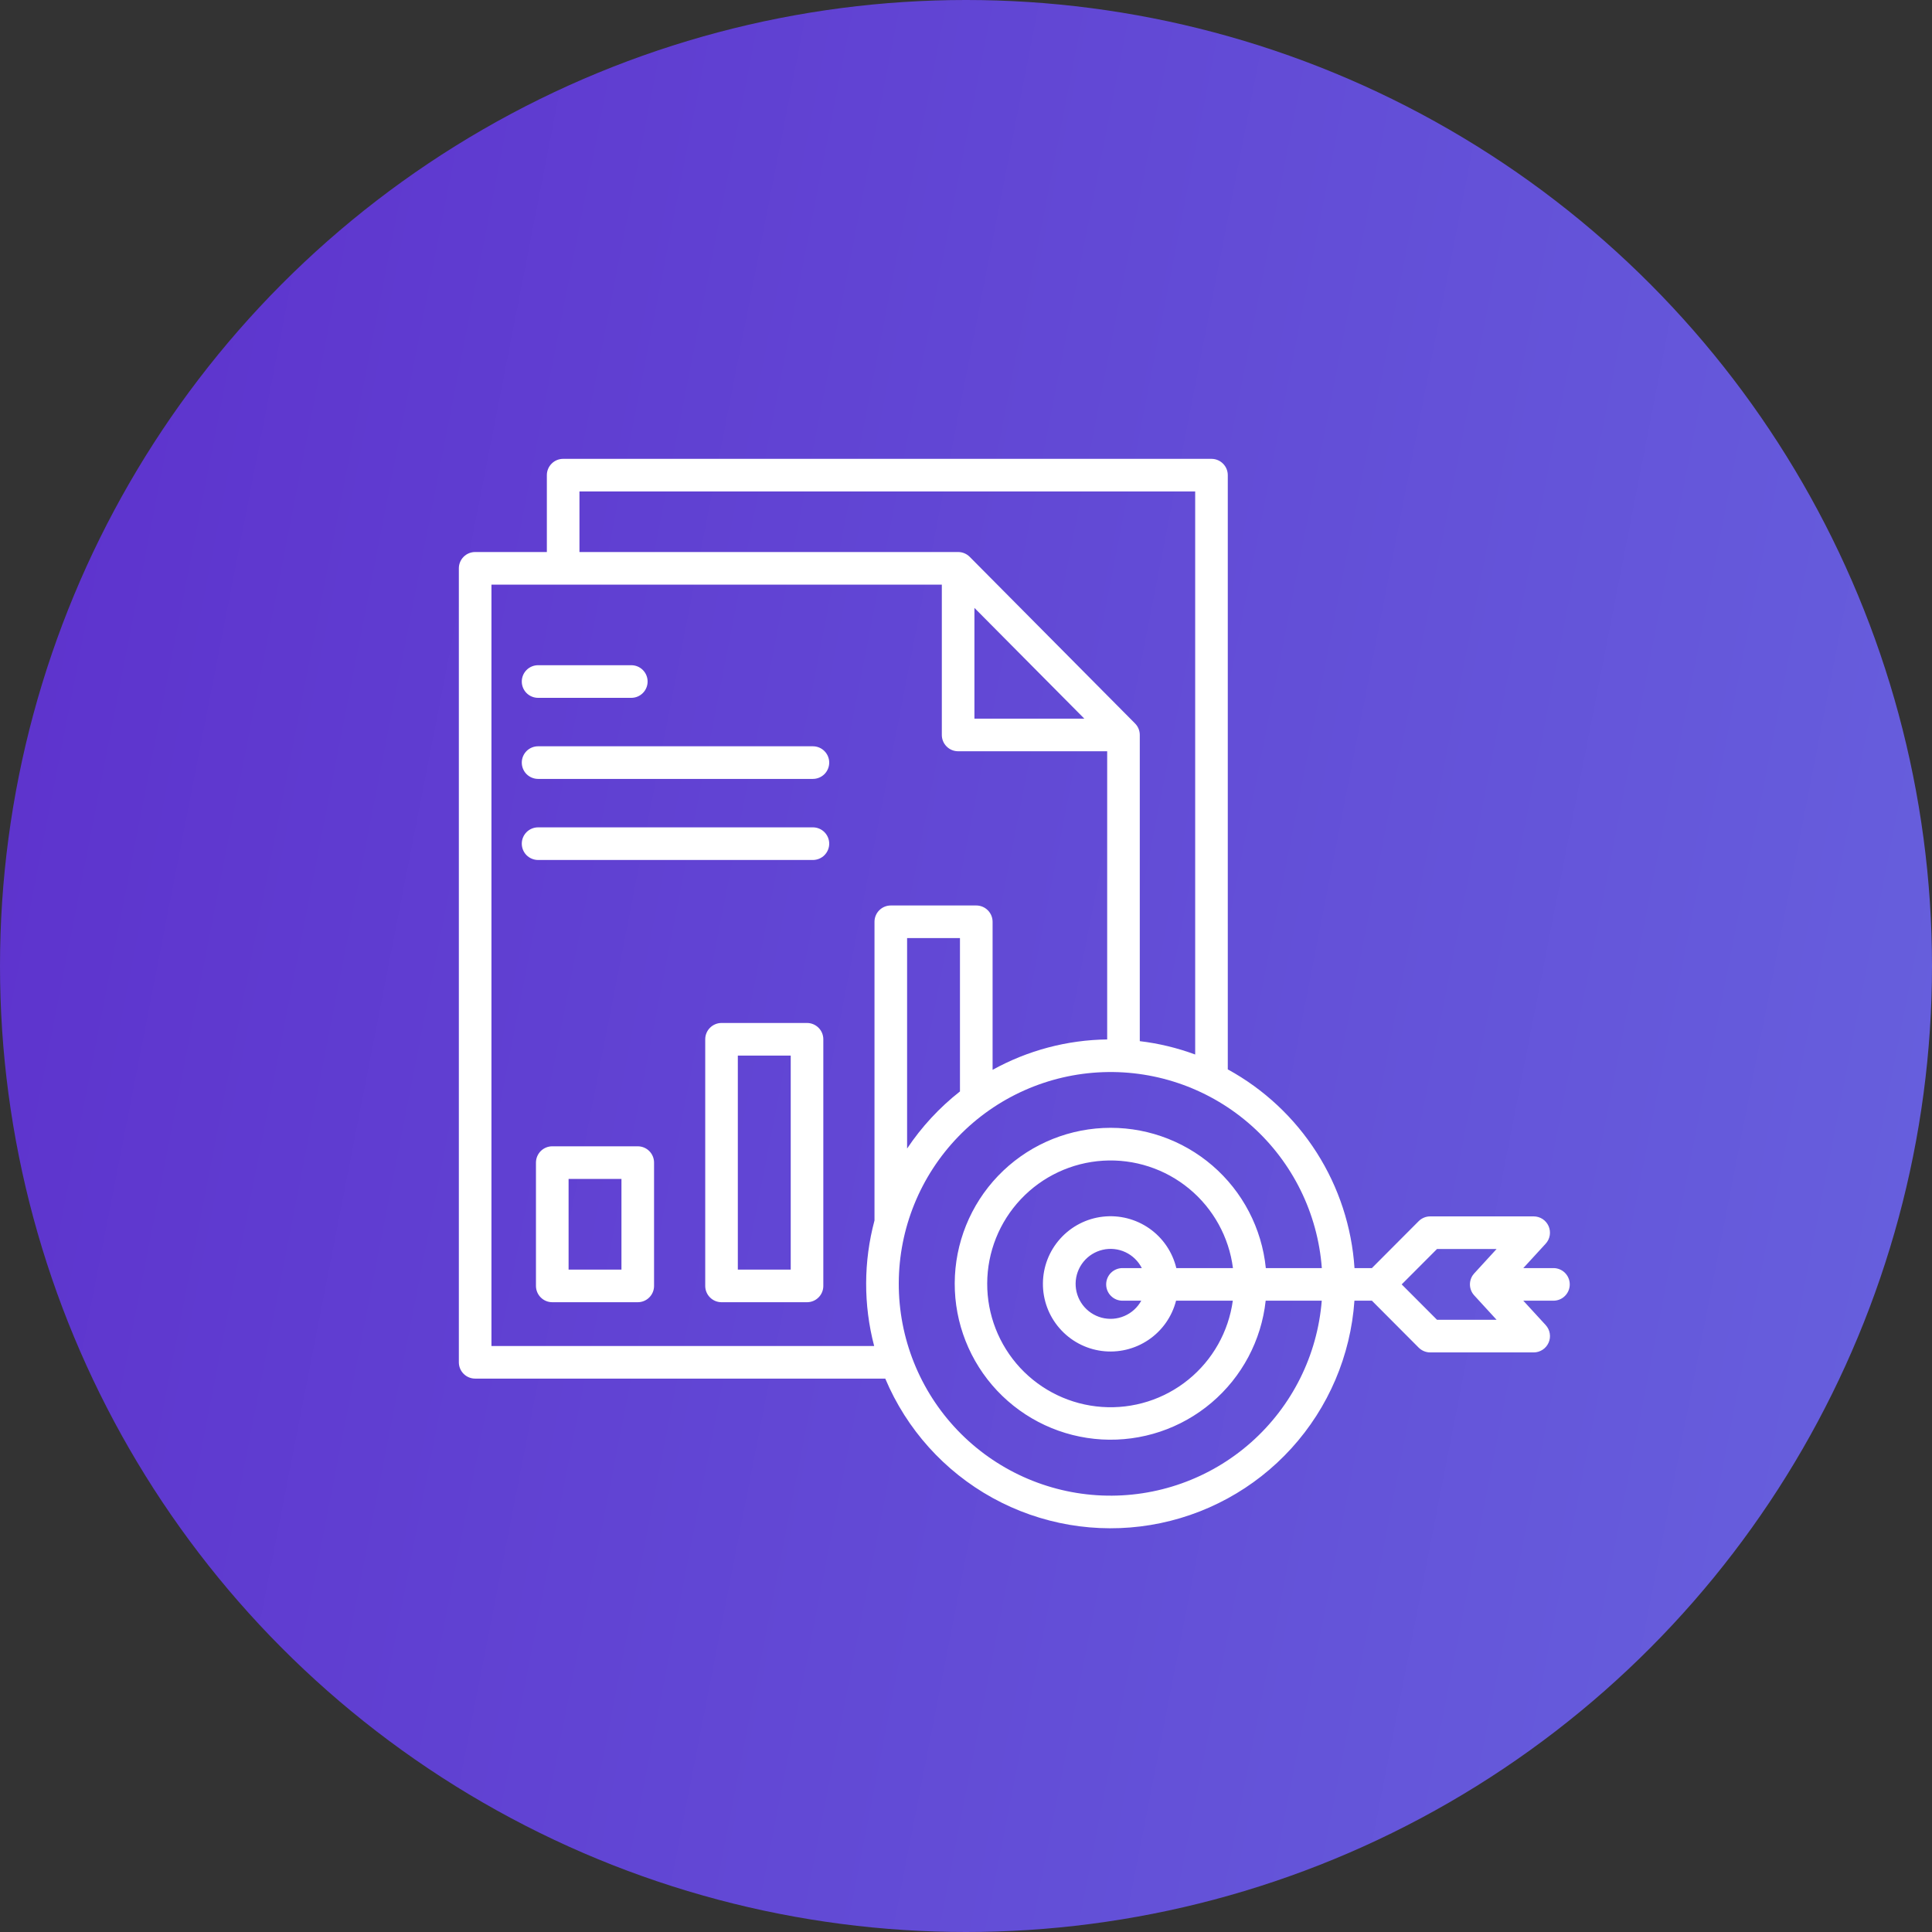 <svg width="80" height="80" viewBox="0 0 80 80" fill="none" xmlns="http://www.w3.org/2000/svg">
<rect x="0" y="0" width="80" height="80" fill="#333333" stroke="none"/>
<circle cx="40" cy="40" r="40" fill="url(#paint0_linear_932_1824)"/>
<path d="M21.606 28.221C21.606 28.041 21.677 27.87 21.803 27.743C21.93 27.616 22.102 27.545 22.281 27.545H26.141C26.32 27.545 26.492 27.616 26.618 27.743C26.745 27.87 26.816 28.041 26.816 28.221C26.816 28.4 26.745 28.571 26.618 28.698C26.492 28.825 26.32 28.896 26.141 28.896H22.281C22.102 28.896 21.93 28.825 21.803 28.698C21.677 28.571 21.606 28.4 21.606 28.221ZM33.66 30.902H22.281C22.102 30.902 21.93 30.973 21.803 31.1C21.677 31.227 21.606 31.398 21.606 31.577C21.606 31.756 21.677 31.928 21.803 32.055C21.93 32.181 22.102 32.253 22.281 32.253H33.66C33.84 32.253 34.011 32.181 34.138 32.055C34.264 31.928 34.336 31.756 34.336 31.577C34.336 31.398 34.264 31.227 34.138 31.1C34.011 30.973 33.84 30.902 33.66 30.902ZM33.66 34.259H22.281C22.102 34.259 21.93 34.33 21.803 34.457C21.677 34.584 21.606 34.755 21.606 34.934C21.606 35.114 21.677 35.285 21.803 35.412C21.93 35.538 22.102 35.61 22.281 35.61H33.66C33.84 35.61 34.011 35.538 34.138 35.412C34.264 35.285 34.336 35.114 34.336 34.934C34.336 34.755 34.264 34.584 34.138 34.457C34.011 34.33 33.84 34.259 33.66 34.259ZM34.092 43.035V53.247C34.092 53.426 34.021 53.598 33.894 53.724C33.767 53.851 33.596 53.922 33.417 53.922H29.877C29.698 53.922 29.526 53.851 29.4 53.724C29.273 53.598 29.202 53.426 29.202 53.247V43.035C29.202 42.855 29.273 42.684 29.4 42.557C29.526 42.431 29.698 42.359 29.877 42.359H33.417C33.596 42.359 33.767 42.431 33.894 42.557C34.021 42.684 34.092 42.855 34.092 43.035ZM32.742 43.71H30.552V52.572H32.742V43.71ZM27.083 48.141V53.247C27.083 53.426 27.012 53.598 26.885 53.724C26.759 53.851 26.587 53.922 26.408 53.922H22.869C22.689 53.922 22.518 53.851 22.391 53.724C22.265 53.598 22.193 53.426 22.193 53.247V48.141C22.193 47.962 22.265 47.79 22.391 47.663C22.518 47.537 22.689 47.466 22.869 47.466H26.408C26.587 47.466 26.759 47.537 26.885 47.663C27.012 47.79 27.083 47.962 27.083 48.141ZM25.733 48.816H23.544V52.572H25.733V48.816ZM65 53.184C65 53.363 64.929 53.535 64.802 53.661C64.676 53.788 64.504 53.859 64.325 53.859H63.077L64.004 54.869C64.092 54.966 64.151 55.086 64.172 55.215C64.194 55.345 64.177 55.477 64.124 55.597C64.071 55.717 63.985 55.819 63.875 55.891C63.765 55.962 63.637 56.001 63.506 56.001H59.223C59.134 56.001 59.046 55.983 58.964 55.949C58.882 55.915 58.808 55.865 58.745 55.803L56.808 53.859H56.084C55.927 56.131 55.009 58.283 53.477 59.969C51.946 61.654 49.891 62.773 47.645 63.146C45.399 63.519 43.092 63.124 41.098 62.024C39.105 60.924 37.54 59.184 36.657 57.085H19.675C19.496 57.085 19.324 57.014 19.198 56.888C19.071 56.761 19 56.589 19 56.41V23.533C19 23.354 19.071 23.182 19.198 23.055C19.324 22.929 19.496 22.858 19.675 22.858H22.644V19.675C22.644 19.496 22.715 19.324 22.842 19.198C22.968 19.071 23.14 19 23.319 19H50.165C50.344 19 50.516 19.071 50.642 19.198C50.769 19.324 50.84 19.496 50.84 19.675V44.281C52.336 45.1 53.602 46.284 54.519 47.722C55.436 49.16 55.975 50.807 56.087 52.509H56.807L58.744 50.566C58.807 50.503 58.882 50.453 58.964 50.419C59.046 50.385 59.134 50.368 59.222 50.368H63.506C63.637 50.368 63.765 50.406 63.875 50.477C63.984 50.549 64.071 50.651 64.124 50.771C64.176 50.891 64.193 51.024 64.172 51.153C64.15 51.282 64.092 51.403 64.003 51.499L63.077 52.509H64.325C64.504 52.509 64.676 52.58 64.802 52.706C64.929 52.833 65 53.005 65 53.184ZM23.994 22.858H39.674C39.763 22.858 39.851 22.875 39.934 22.91C40.016 22.944 40.09 22.994 40.153 23.057L47 29.957C47.126 30.084 47.196 30.255 47.196 30.433V43.112C47.98 43.205 48.75 43.391 49.49 43.665V20.35H23.994V22.858ZM40.349 29.758H44.9L40.349 25.172V29.758ZM36.197 55.735C35.75 54.03 35.755 52.239 36.211 50.537V38.169C36.211 37.99 36.282 37.818 36.409 37.692C36.535 37.565 36.707 37.494 36.886 37.494H40.425C40.605 37.494 40.776 37.565 40.903 37.692C41.029 37.818 41.101 37.99 41.101 38.169V44.3C42.554 43.495 44.184 43.062 45.846 43.041V31.108H39.674C39.495 31.108 39.323 31.037 39.197 30.91C39.07 30.784 38.999 30.612 38.999 30.433V24.208H20.35V55.735H36.197ZM39.75 38.844H37.561V47.559C38.161 46.66 38.9 45.862 39.75 45.194V38.844ZM54.731 53.859H52.409C52.23 55.503 51.426 57.016 50.164 58.085C48.902 59.154 47.277 59.698 45.626 59.605C43.974 59.511 42.422 58.788 41.288 57.584C40.154 56.379 39.526 54.785 39.533 53.132C39.54 51.477 40.181 49.889 41.324 48.694C42.468 47.499 44.026 46.788 45.678 46.708C47.331 46.628 48.95 47.185 50.204 48.265C51.457 49.344 52.248 50.863 52.415 52.509H54.734C54.565 50.247 53.527 48.139 51.838 46.626C50.148 45.114 47.938 44.314 45.672 44.396C43.406 44.477 41.259 45.433 39.683 47.063C38.106 48.693 37.222 50.871 37.216 53.138C37.21 55.406 38.083 57.588 39.651 59.226C41.219 60.864 43.361 61.832 45.627 61.925C47.892 62.018 50.106 61.23 51.804 59.726C53.501 58.222 54.55 56.12 54.731 53.859ZM51.054 52.509C50.889 51.223 50.24 50.048 49.24 49.222C48.241 48.397 46.965 47.982 45.671 48.062C44.377 48.143 43.162 48.712 42.272 49.655C41.382 50.597 40.883 51.843 40.878 53.14C40.872 54.436 41.36 55.686 42.241 56.637C43.123 57.587 44.333 58.167 45.627 58.258C46.92 58.35 48.2 57.946 49.206 57.129C50.213 56.312 50.871 55.143 51.048 53.859H48.698C48.528 54.522 48.122 55.099 47.555 55.482C46.989 55.865 46.302 56.028 45.623 55.94C44.945 55.852 44.323 55.518 43.874 55.002C43.424 54.487 43.179 53.824 43.185 53.14C43.19 52.456 43.445 51.798 43.903 51.29C44.36 50.781 44.988 50.457 45.667 50.38C46.347 50.302 47.031 50.476 47.592 50.868C48.152 51.26 48.549 51.844 48.709 52.509H51.054ZM45.804 53.184C45.804 53.005 45.875 52.833 46.001 52.706C46.128 52.58 46.3 52.509 46.479 52.509H47.28C47.134 52.22 46.895 51.988 46.603 51.851C46.31 51.713 45.979 51.678 45.664 51.75C45.348 51.823 45.066 51.998 44.862 52.25C44.659 52.501 44.545 52.814 44.539 53.137C44.534 53.461 44.637 53.777 44.832 54.035C45.027 54.293 45.303 54.478 45.615 54.562C45.928 54.645 46.26 54.621 46.557 54.493C46.855 54.366 47.101 54.143 47.257 53.859H46.479C46.391 53.859 46.303 53.842 46.221 53.808C46.139 53.774 46.064 53.724 46.002 53.661C45.939 53.599 45.889 53.524 45.855 53.442C45.821 53.36 45.804 53.273 45.804 53.184ZM61.971 54.65L61.045 53.64C61.041 53.636 61.038 53.632 61.035 53.628C61.027 53.619 61.019 53.61 61.012 53.6C61.005 53.593 60.999 53.585 60.994 53.577C60.988 53.569 60.98 53.558 60.974 53.548C60.968 53.539 60.964 53.531 60.958 53.522C60.953 53.513 60.947 53.503 60.942 53.493C60.937 53.483 60.933 53.475 60.929 53.465C60.925 53.456 60.92 53.445 60.916 53.435C60.911 53.424 60.908 53.416 60.905 53.406C60.902 53.397 60.898 53.385 60.895 53.374C60.891 53.363 60.889 53.354 60.887 53.344C60.884 53.334 60.881 53.323 60.879 53.312C60.877 53.301 60.876 53.289 60.874 53.278C60.873 53.268 60.871 53.258 60.87 53.248C60.868 53.23 60.867 53.211 60.867 53.192V53.175C60.867 53.157 60.868 53.138 60.87 53.119C60.871 53.109 60.873 53.1 60.874 53.09C60.876 53.079 60.877 53.067 60.879 53.056C60.882 53.045 60.884 53.034 60.887 53.024C60.889 53.013 60.892 53.004 60.895 52.994C60.897 52.984 60.901 52.972 60.905 52.962C60.909 52.951 60.912 52.943 60.916 52.933C60.919 52.924 60.925 52.913 60.929 52.902C60.933 52.892 60.938 52.884 60.942 52.875C60.947 52.865 60.953 52.855 60.958 52.846C60.964 52.836 60.969 52.828 60.974 52.819C60.992 52.791 61.012 52.765 61.035 52.74C61.038 52.736 61.041 52.732 61.045 52.728L61.971 51.718H59.504L58.041 53.184L59.504 54.65H61.971Z" fill="white"/>
<defs>
<linearGradient id="paint0_linear_932_1824" x1="0" y1="0" x2="92.131" y2="18.038" gradientUnits="userSpaceOnUse">
<stop stop-color="#5D30CC"/>
<stop offset="1" stop-color="#6762DE"/>
</linearGradient>
</defs>
</svg>
